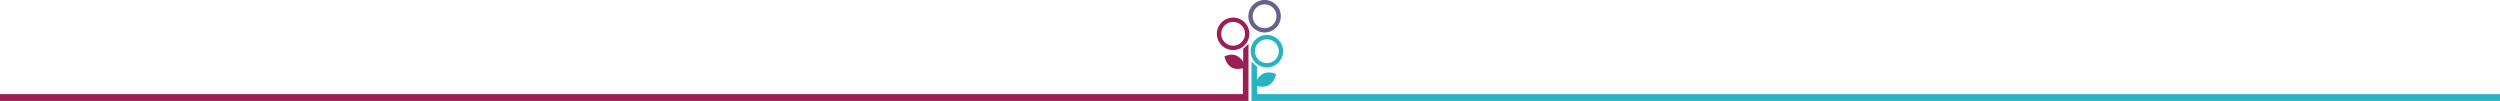 <svg xmlns="http://www.w3.org/2000/svg" id="logo_footer" data-name="logo footer" width="4022" height="162.415" viewBox="0 0 4022 162.415"><rect id="Rectangle_1354" data-name="Rectangle 1354" width="2000" height="11" transform="translate(0 151.415)" fill="#9c1d56"></rect><rect id="Rectangle_1355" data-name="Rectangle 1355" width="2000" height="11" transform="translate(2022 151.415)" fill="#26b5c0"></rect><g id="Group_5937" data-name="Group 5937" transform="translate(-5171.293 -7395.585)"><path id="Path_49643" data-name="Path 49643" d="M889.177,217.19a26.118,26.118,0,1,1,26.118-26.117A26.147,26.147,0,0,1,889.177,217.19Zm0-45.235a19.118,19.118,0,1,0,19.118,19.118A19.139,19.139,0,0,0,889.177,171.955Z" transform="translate(6265.941 7258.911)" fill="#9b1f56"></path><path id="Path_49644" data-name="Path 49644" d="M939.836,188.91a26.118,26.118,0,1,1,26.118-26.118A26.148,26.148,0,0,1,939.836,188.91Zm0-45.236a19.118,19.118,0,1,0,19.118,19.118A19.139,19.139,0,0,0,939.836,143.674Z" transform="translate(6265.941 7258.911)" fill="#68618b"></path><path id="Path_49645" data-name="Path 49645" d="M943.526,245.176a26.118,26.118,0,1,1,26.119-26.118A26.147,26.147,0,0,1,943.526,245.176Zm0-45.236a19.118,19.118,0,1,0,19.119,19.118A19.14,19.14,0,0,0,943.526,199.94Z" transform="translate(6265.941 7258.911)" fill="#26b5c0"></path><path id="Path_49646" data-name="Path 49646" d="M913.909,207l-8.544,8.307v21.123s-9.256-18.868-30.023-9.019c0,0,4.153,26.107,29.548,18.987v52.688h9.019Z" transform="translate(6265.941 7258.911)" fill="#9b1f56"></path><path id="Path_49647" data-name="Path 49647" d="M918.774,235.6l8.781,8.307v21.123s9.512-18.868,30.854-9.019c0,0-4.268,26.107-30.366,18.987v24.089h-9.269Z" transform="translate(6265.941 7258.911)" fill="#26b5c0"></path></g></svg>